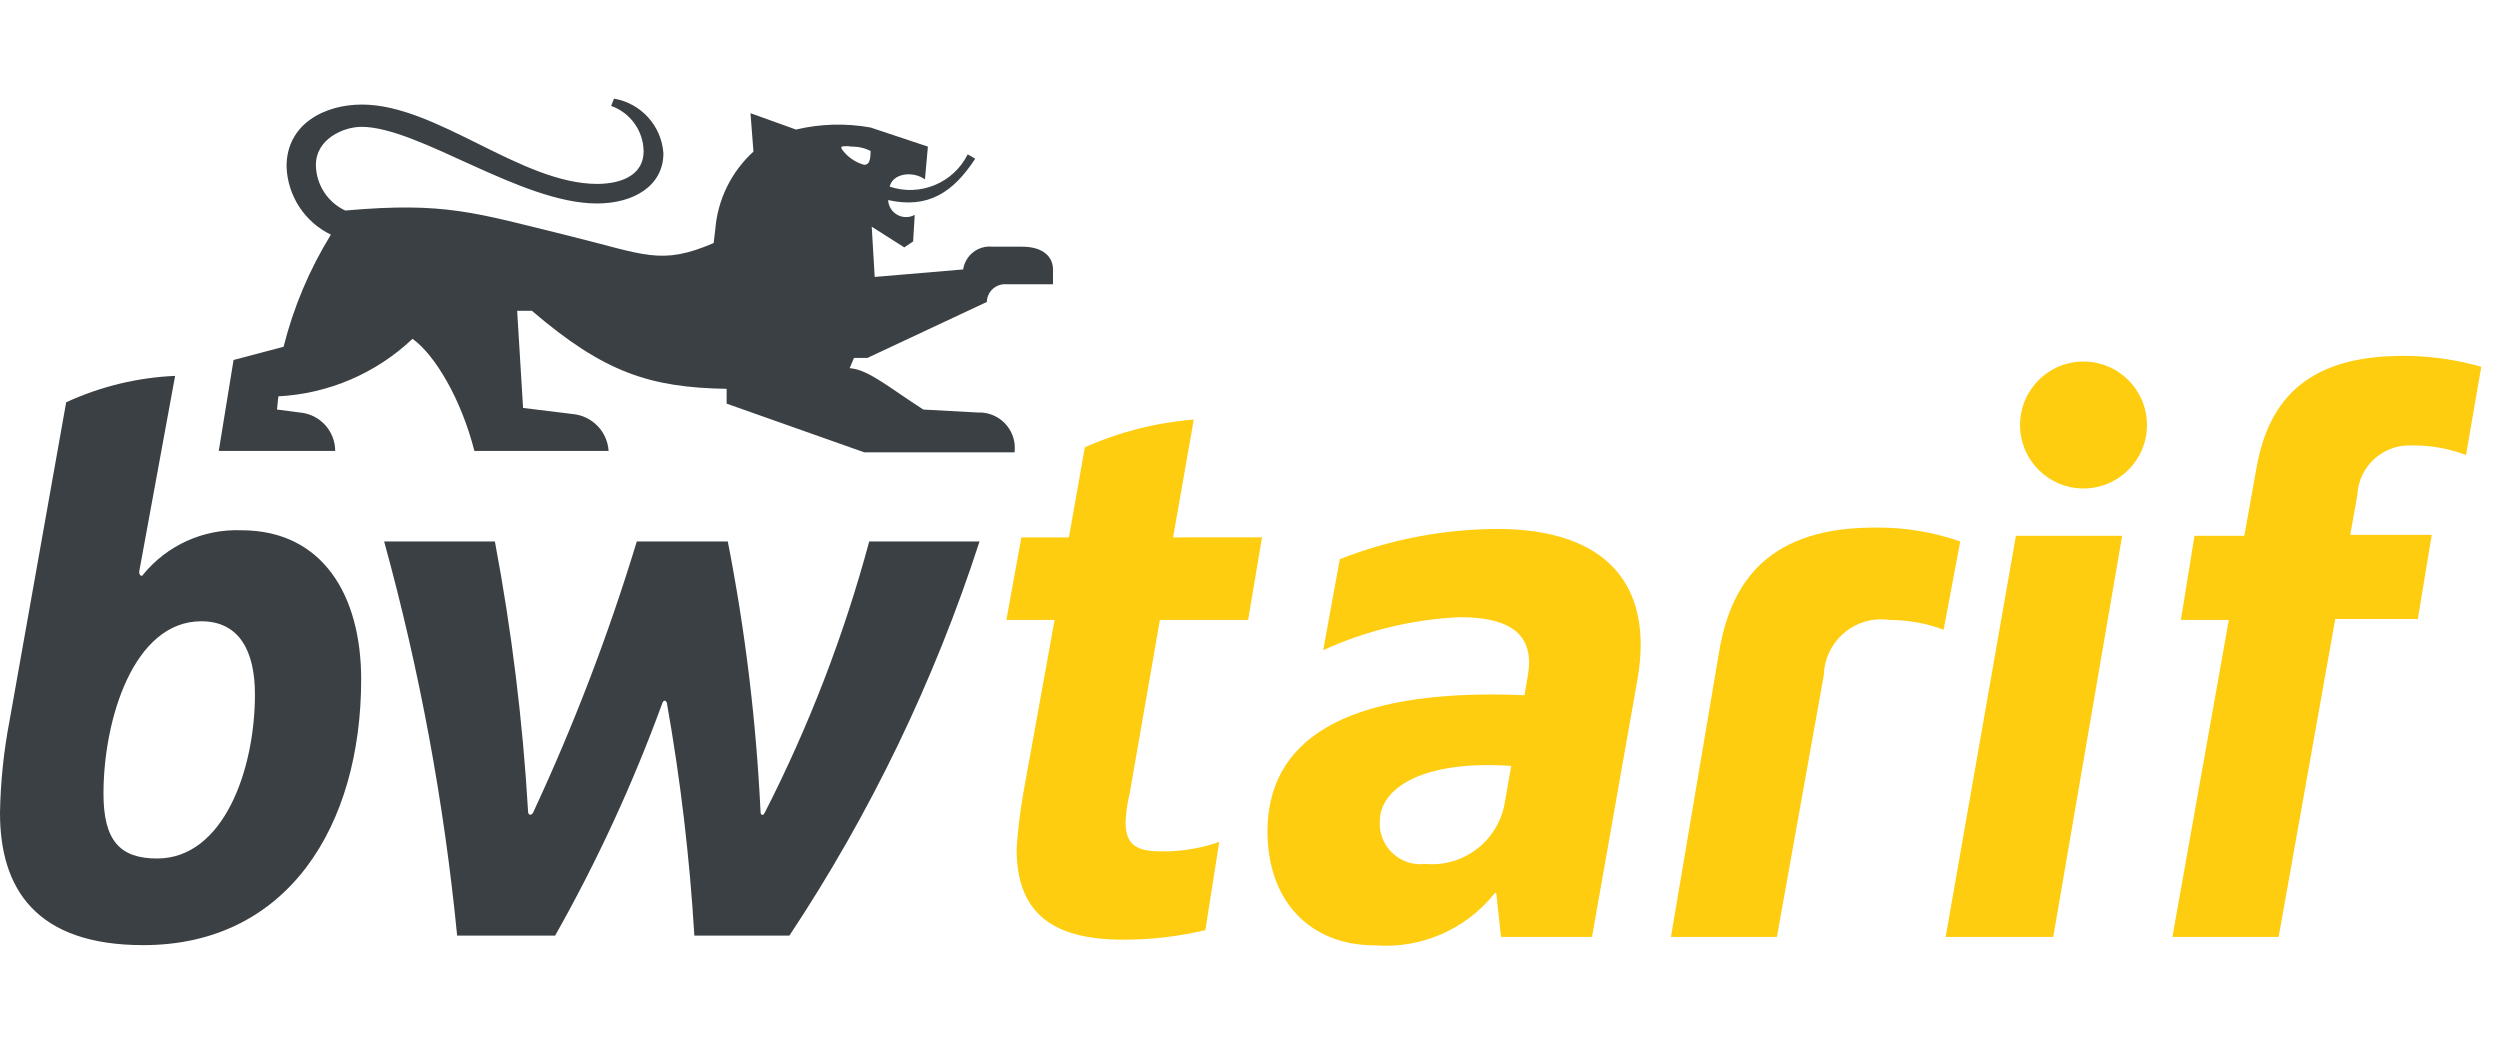 <?xml version="1.0" encoding="UTF-8" standalone="no"?>
<svg
   version="1.1"
   id="Ebene_1"
   x="0px"
   y="0px"
   width="130px"
   height="55px"
   viewBox="0 0 130 55"
   enable-background="new 0 0 130 55"
   xml:space="preserve"
   preserveAspectRatio="xMinYMid meet"
   sodipodi:docname="bwtarif_logo.svg"
   inkscape:version="1.3 (0e150ed6c4, 2023-07-21)"
   xmlns:inkscape="http://www.inkscape.org/namespaces/inkscape"
   xmlns:sodipodi="http://sodipodi.sourceforge.net/DTD/sodipodi-0.dtd"
   xmlns="http://www.w3.org/2000/svg"
   xmlns:svg="http://www.w3.org/2000/svg"><defs
   id="defs7" /><sodipodi:namedview
   id="namedview7"
   pagecolor="#ffffff"
   bordercolor="#000000"
   borderopacity="0.25"
   inkscape:showpageshadow="2"
   inkscape:pageopacity="0.0"
   inkscape:pagecheckerboard="0"
   inkscape:deskcolor="#d1d1d1"
   inkscape:zoom="4.7423077"
   inkscape:cx="48.394161"
   inkscape:cy="18.556367"
   inkscape:window-width="1920"
   inkscape:window-height="1011"
   inkscape:window-x="0"
   inkscape:window-y="0"
   inkscape:window-maximized="1"
   inkscape:current-layer="Ebene_1" />&#10;<path
   fill="#FECD0F"
   d="M54.839,32.236L53.219,41.2c-0.171,0.97-0.29,1.948-0.355,2.934c0,3.156,1.644,4.729,5.523,4.729  c1.445,0.004,2.886-0.163,4.292-0.495l0.722-4.59c-0.946,0.333-1.942,0.5-2.944,0.496c-1.183,0-1.928-0.211-1.928-1.501  c0.02-0.507,0.091-1.01,0.212-1.502l1.574-9.034h4.588l0.722-4.294H61l1.077-6.126c-1.957,0.155-3.873,0.644-5.666,1.443  l-0.828,4.684h-2.472l-0.78,4.294H54.839z"
   id="path1" />&#10;<path
   fill="#FFFFFF"
   d="M7.238,29.729l1.868-10.183c-1.959,0.085-3.883,0.552-5.665,1.372L0.497,37.475  C0.194,39.058,0.027,40.663,0,42.275c0,3.938,1.869,6.872,7.451,6.872c7.533,0,11.33-6.233,11.33-13.824  c0-4.376-2.01-7.749-6.232-7.749c-1.964-0.075-3.853,0.774-5.097,2.294C7.38,30.012,7.238,29.94,7.238,29.729z M10.466,32.306  c1.999,0,2.791,1.585,2.791,3.798c0,3.948-1.644,8.538-5.085,8.538c-1.939,0-2.791-0.935-2.791-3.371  C5.381,37.391,6.954,32.306,10.466,32.306z"
   id="path2"
   style="fill:#3a4044;fill-opacity:1" />&#10;<path
   fill="#FFFFFF"
   d="M36.106,48.65h4.943c4.212-6.351,7.538-13.245,9.887-20.495H45.2c-1.315,4.884-3.138,9.616-5.44,14.12  c-0.071,0.144-0.212,0.144-0.212-0.07c-0.227-4.719-0.795-9.414-1.703-14.05h-4.731c-1.458,4.803-3.252,9.498-5.369,14.05  c-0.071,0.214-0.284,0.214-0.284,0c-0.277-4.716-0.854-9.408-1.727-14.05h-5.759c1.848,6.71,3.117,13.567,3.796,20.495h5.097  c2.189-3.876,4.056-7.927,5.582-12.11c0.071-0.143,0.154-0.143,0.225,0C35.386,40.545,35.864,44.589,36.106,48.65z"
   id="path3"
   style="fill:#3a4044;fill-opacity:1" />&#10;<path
   fill="#FECD0F"
   d="M77.842,27.505c-2.799,0.015-5.57,0.548-8.172,1.572l-0.863,4.731c2.234-1.02,4.643-1.601,7.096-1.716  c2.873,0,3.879,1.077,3.547,3.017l-0.176,1.041c-9.734-0.404-13.365,2.566-13.365,7.095c0,3.548,2.154,5.914,5.593,5.914  c2.4,0.185,4.734-0.835,6.232-2.721h0.07l0.25,2.283h4.73l2.365-13.398C86.014,30.378,83.506,27.505,77.842,27.505z M74.115,44.925  c-1.16,0.139-2.213-0.689-2.354-1.85c-0.014-0.124-0.018-0.249-0.01-0.373c0-1.691,2.174-3.194,6.834-2.874l-0.318,1.798  C77.984,43.655,76.158,45.108,74.115,44.925z"
   id="path4" />&#10;<path
   fill="#FECD0F"
   d="M86.889,48.722h5.51l2.438-13.612c0.047-1.652,1.422-2.953,3.074-2.906c0.123,0.003,0.246,0.014,0.367,0.033  c0.953,0.004,1.898,0.176,2.791,0.508l0.863-4.589c-1.43-0.499-2.934-0.743-4.447-0.722c-5.369,0-7.451,2.648-8.09,6.457  L86.889,48.722z"
   id="path5" />&#10;<path
   fill="#FECD0F"
   d="M118.488,48.722h-5.523l2.934-16.485h-2.494l0.709-4.376h2.59l0.637-3.548  c0.652-3.666,2.791-5.807,7.605-5.807c1.381-0.004,2.754,0.188,4.08,0.567l-0.793,4.589c-0.889-0.341-1.836-0.509-2.791-0.497  c-1.492-0.087-2.773,1.054-2.859,2.547c0,0.01-0.002,0.021-0.002,0.031l-0.367,2.07h4.236l-0.723,4.375h-4.293L118.488,48.722z"
   id="path6" />&#10;<polygon
   fill="#FECD0F"
   points="104.828,27.86 110.352,27.86 106.768,48.722 101.174,48.722 "
   id="polygon6" />&#10;<circle
   fill="#FECD0F"
   cx="108.342"
   cy="22.1"
   r="3.3"
   id="circle6" />&#10;<path
   fill="#FFFFFF"
   d="M44.94,8.571c-0.481-0.13-0.901-0.429-1.183-0.84V7.624c0.168-0.032,0.341-0.032,0.509,0  c0.349-0.008,0.693,0.069,1.005,0.225C45.271,8.346,45.188,8.571,44.94,8.571z M31.068,9.564c-3.986,0-8.35-4.127-12.252-4.127  c-1.916,0-3.915,0.994-3.915,3.217c0.048,1.52,0.936,2.888,2.306,3.548c-1.114,1.805-1.944,3.771-2.46,5.83l-2.602,0.687  l-0.769,4.73h6.055c-0.002-1.044-0.804-1.913-1.845-1.999l-1.182-0.154l0.07-0.686c2.608-0.135,5.083-1.195,6.978-2.992  c1.183,0.851,2.531,3.146,3.217,5.83h6.978c-0.064-1.004-0.845-1.814-1.845-1.916l-2.602-0.319l-0.308-5.05h0.769  c3.76,3.217,6.137,3.986,10.124,4.057v0.769l7.154,2.531h7.818c0.125-1.011-0.594-1.932-1.605-2.057  c-0.099-0.012-0.2-0.017-0.3-0.012l-2.838-0.154c-1.845-1.183-2.838-2.07-3.831-2.153l0.224-0.532h0.698l6.209-2.91  c0.013-0.522,0.446-0.936,0.968-0.923c0.009,0,0.017,0,0.026,0.001h2.448v-0.769c0-0.615-0.462-1.183-1.608-1.183H51.61  c-0.743-0.078-1.416,0.444-1.526,1.183l-4.6,0.39l-0.154-2.613l1.692,1.076l0.461-0.308l0.082-1.383  c-0.452,0.249-1.021,0.084-1.269-0.368c-0.068-0.123-0.107-0.26-0.114-0.401c2.069,0.461,3.382-0.39,4.529-2.152l-0.39-0.226  c-0.746,1.493-2.475,2.209-4.057,1.68c0.153-0.686,1.182-0.84,1.833-0.379l0.153-1.703l-2.98-0.993  c-1.287-0.233-2.608-0.196-3.879,0.106l-2.366-0.851l0.154,1.998c-1.154,1.05-1.864,2.501-1.986,4.057l-0.083,0.698  c-2.755,1.182-3.547,0.603-7.58-0.39c-4.826-1.183-6.363-1.762-11.578-1.301c-0.92-0.431-1.513-1.35-1.526-2.365  c0-1.372,1.455-1.987,2.366-1.987c2.98,0,8.279,3.985,12.252,3.985c1.915,0,3.453-0.922,3.453-2.613  c-0.099-1.425-1.159-2.597-2.567-2.838l-0.153,0.378c1.005,0.354,1.681,1.3,1.691,2.366c0,1.088-0.922,1.691-2.46,1.691H31.068z"
   id="path7"
   style="fill:#3a4044;fill-opacity:1" />&#10;</svg>
